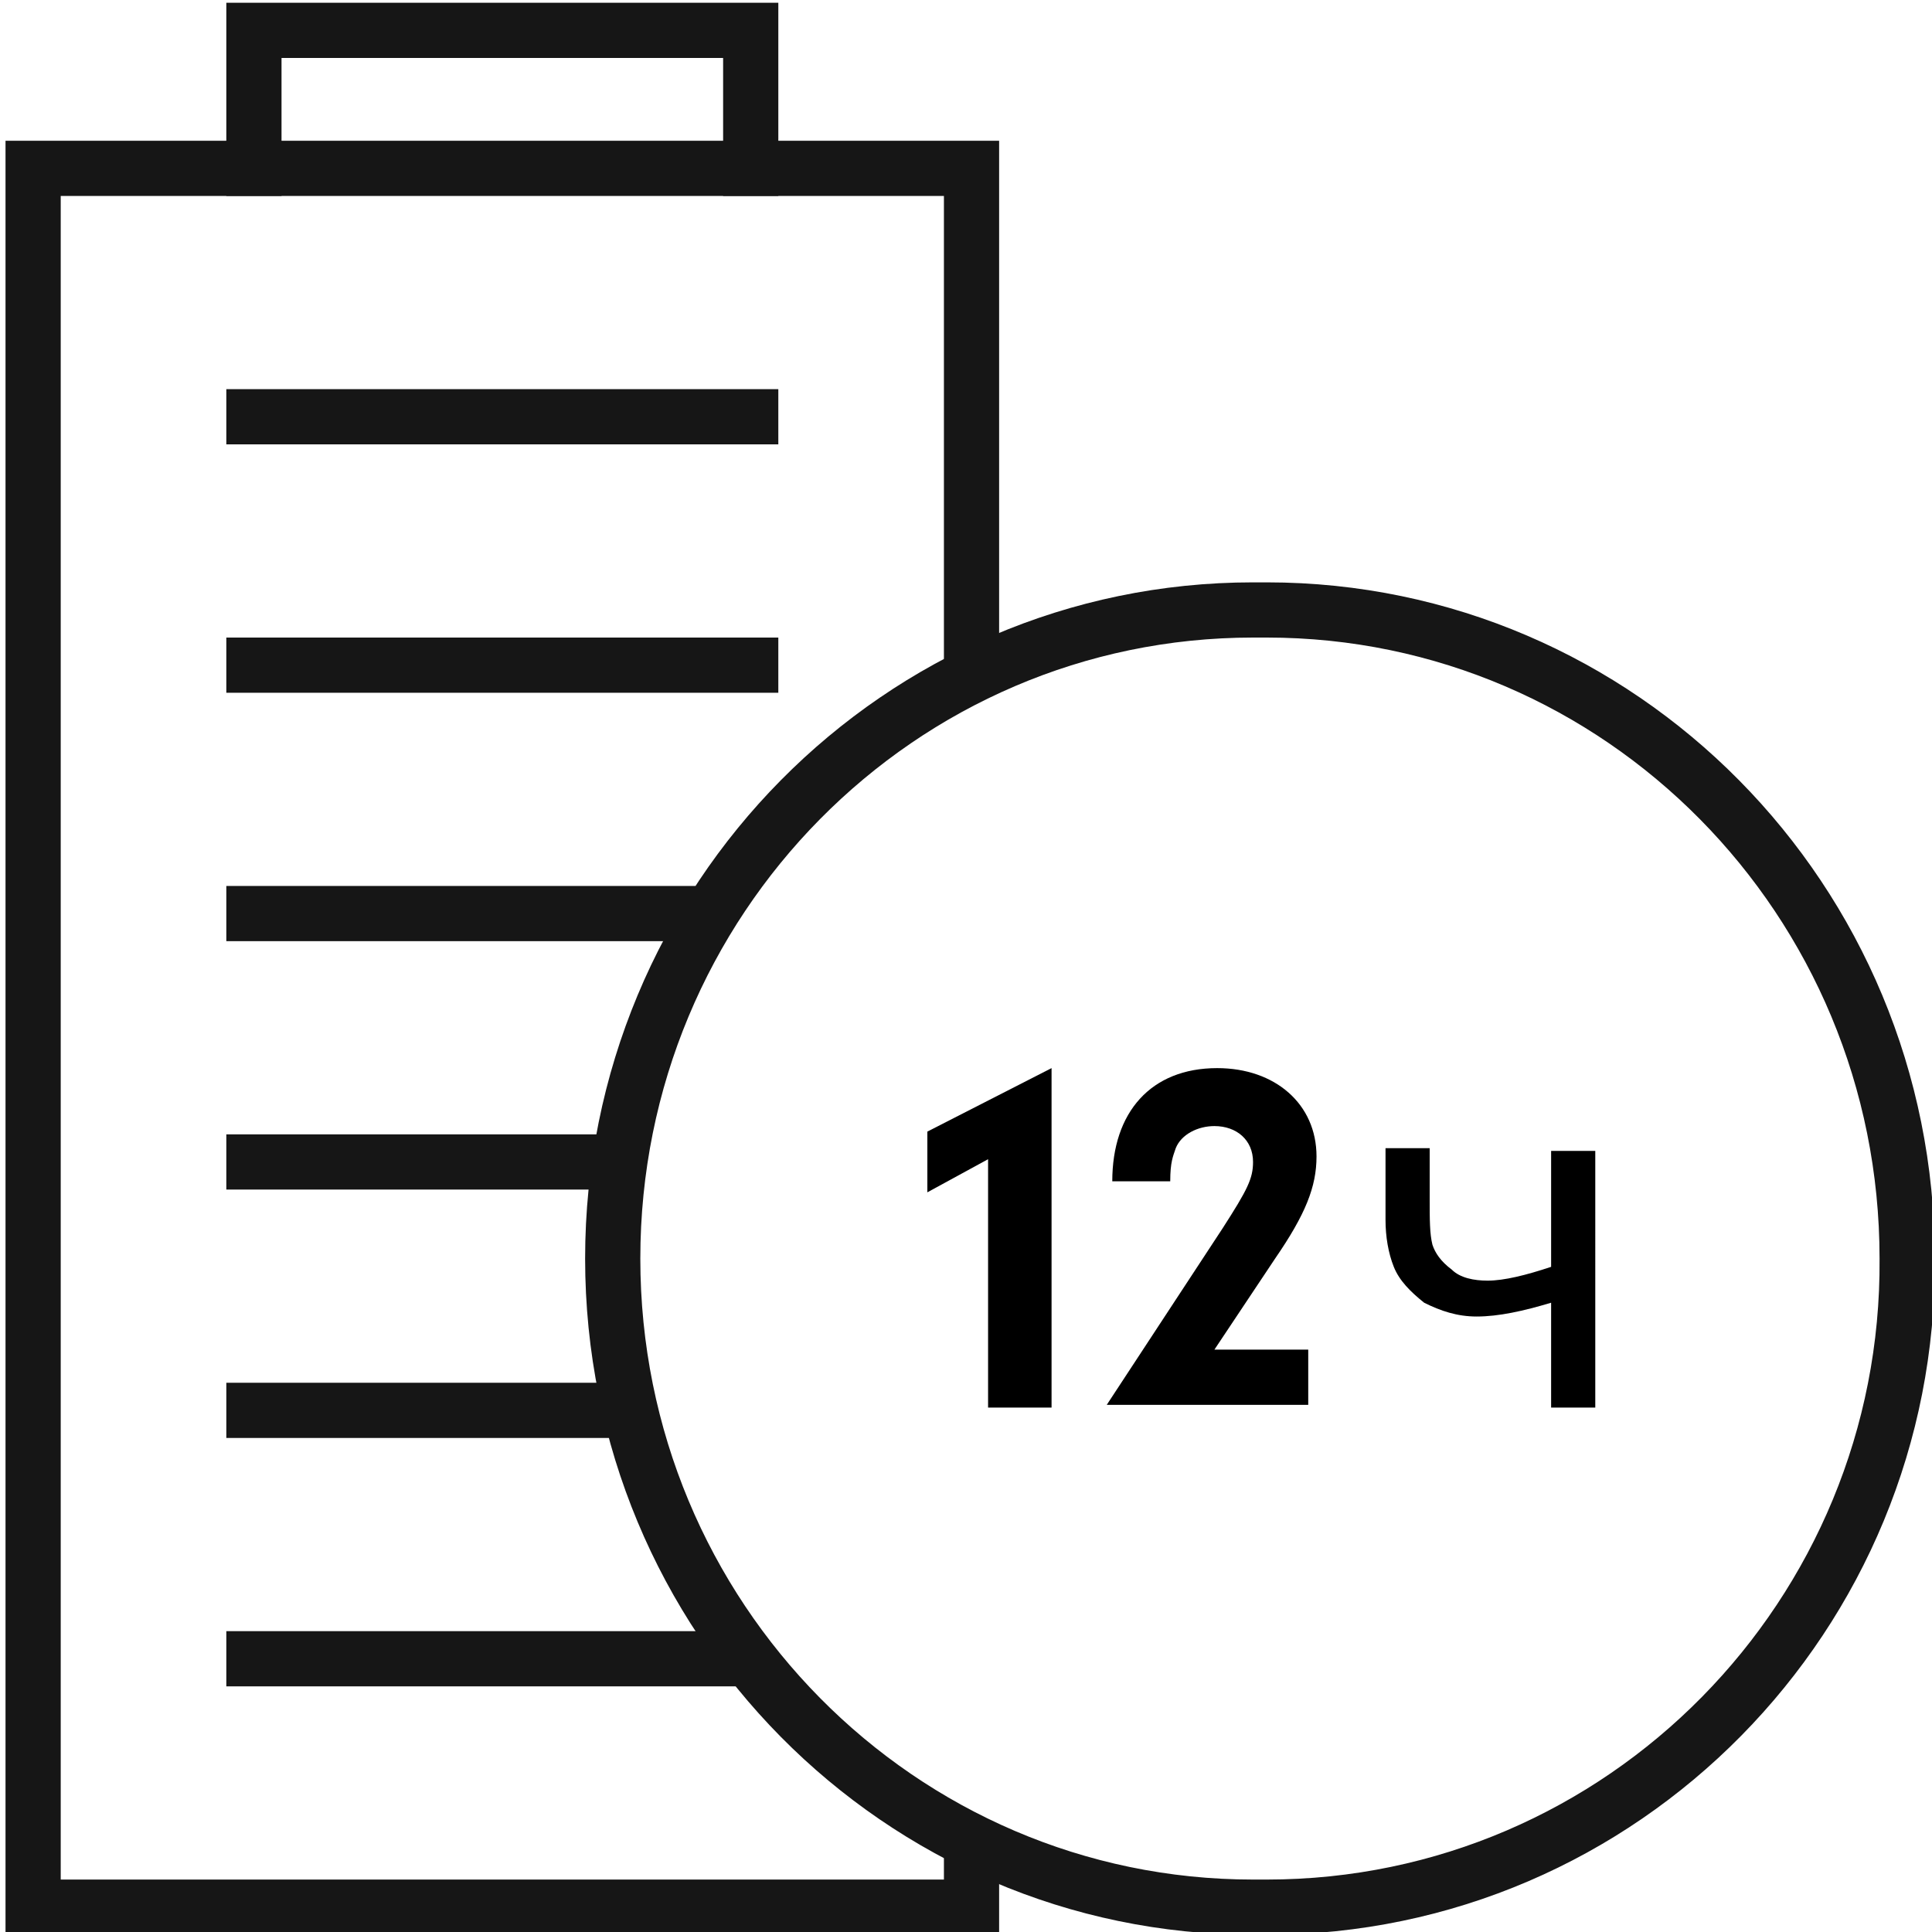 <?xml version="1.0" encoding="utf-8"?>
<!-- Generator: Adobe Illustrator 24.2.3, SVG Export Plug-In . SVG Version: 6.00 Build 0)  -->
<svg version="1.1" id="Layer_1" xmlns="http://www.w3.org/2000/svg" xmlns:xlink="http://www.w3.org/1999/xlink" x="0px" y="0px"
	 width="70" height="70" viewBox="0 0 70 70" style="enable-background:new 0 0 70 70;" xml:space="preserve">
<style type="text/css">
	.st0{fill:none;stroke:#161616;stroke-width:2;stroke-miterlimit:10;}
	.st1{enable-background:new    ;}
</style>
<g>
	<path class="st0" d="M45.9,69.1h-0.5c-12.8,0-23.2-10.5-23.2-23.5s10.4-23.5,23.2-23.5h0.5c12.8,0,23.2,10.5,23.2,23.5
		C69.2,58.5,58.8,69.1,45.9,69.1z"/>
	<path class="st0" d="M8.2,24.1h20"/>
	<path class="st0" d="M8.2,15.1h20"/>
	<path class="st0" d="M8.2,6.1h20"/>
	<path class="st0" d="M8.2,33.1h17"/>
	<path class="st0" d="M8.2,42.1h14"/>
	<path class="st0" d="M8.2,51.1h14"/>
	<path class="st0" d="M8.2,60.1h19"/>
	<path class="st0" d="M35.2,24.6V6.1h-8v-5h-18v5h-8v63h34v-3"/>
	<g class="st1">
		<path d="M33.6,43.2V41l4.5-2.3V51h-2.3V42L33.6,43.2z"/>
		<path d="M47.4,48.9v2h-7.3l4.2-6.4c0.9-1.4,1.1-1.8,1.1-2.4c0-0.8-0.6-1.3-1.4-1.3c-0.6,0-1.2,0.3-1.4,0.8
			c-0.1,0.3-0.2,0.5-0.2,1.2h-2.1c0-2.5,1.4-4.1,3.8-4.1c2.1,0,3.6,1.3,3.6,3.2c0,1.1-0.4,2.1-1.5,3.7L44,48.9H47.4z"/>
	</g>
	<g class="st1">
		<path d="M50.2,41.6h1.6v1.8c0,0.8,0,1.3,0.1,1.7c0.1,0.3,0.3,0.6,0.7,0.9c0.3,0.3,0.8,0.4,1.3,0.4c0.6,0,1.4-0.2,2.3-0.5v-4.2h1.6
			V51h-1.6v-3.8c-1,0.3-1.9,0.5-2.7,0.5c-0.7,0-1.3-0.2-1.9-0.5c-0.5-0.4-0.9-0.8-1.1-1.3s-0.3-1.1-0.3-1.7V41.6z"/>
	</g>
</g>
</svg>
